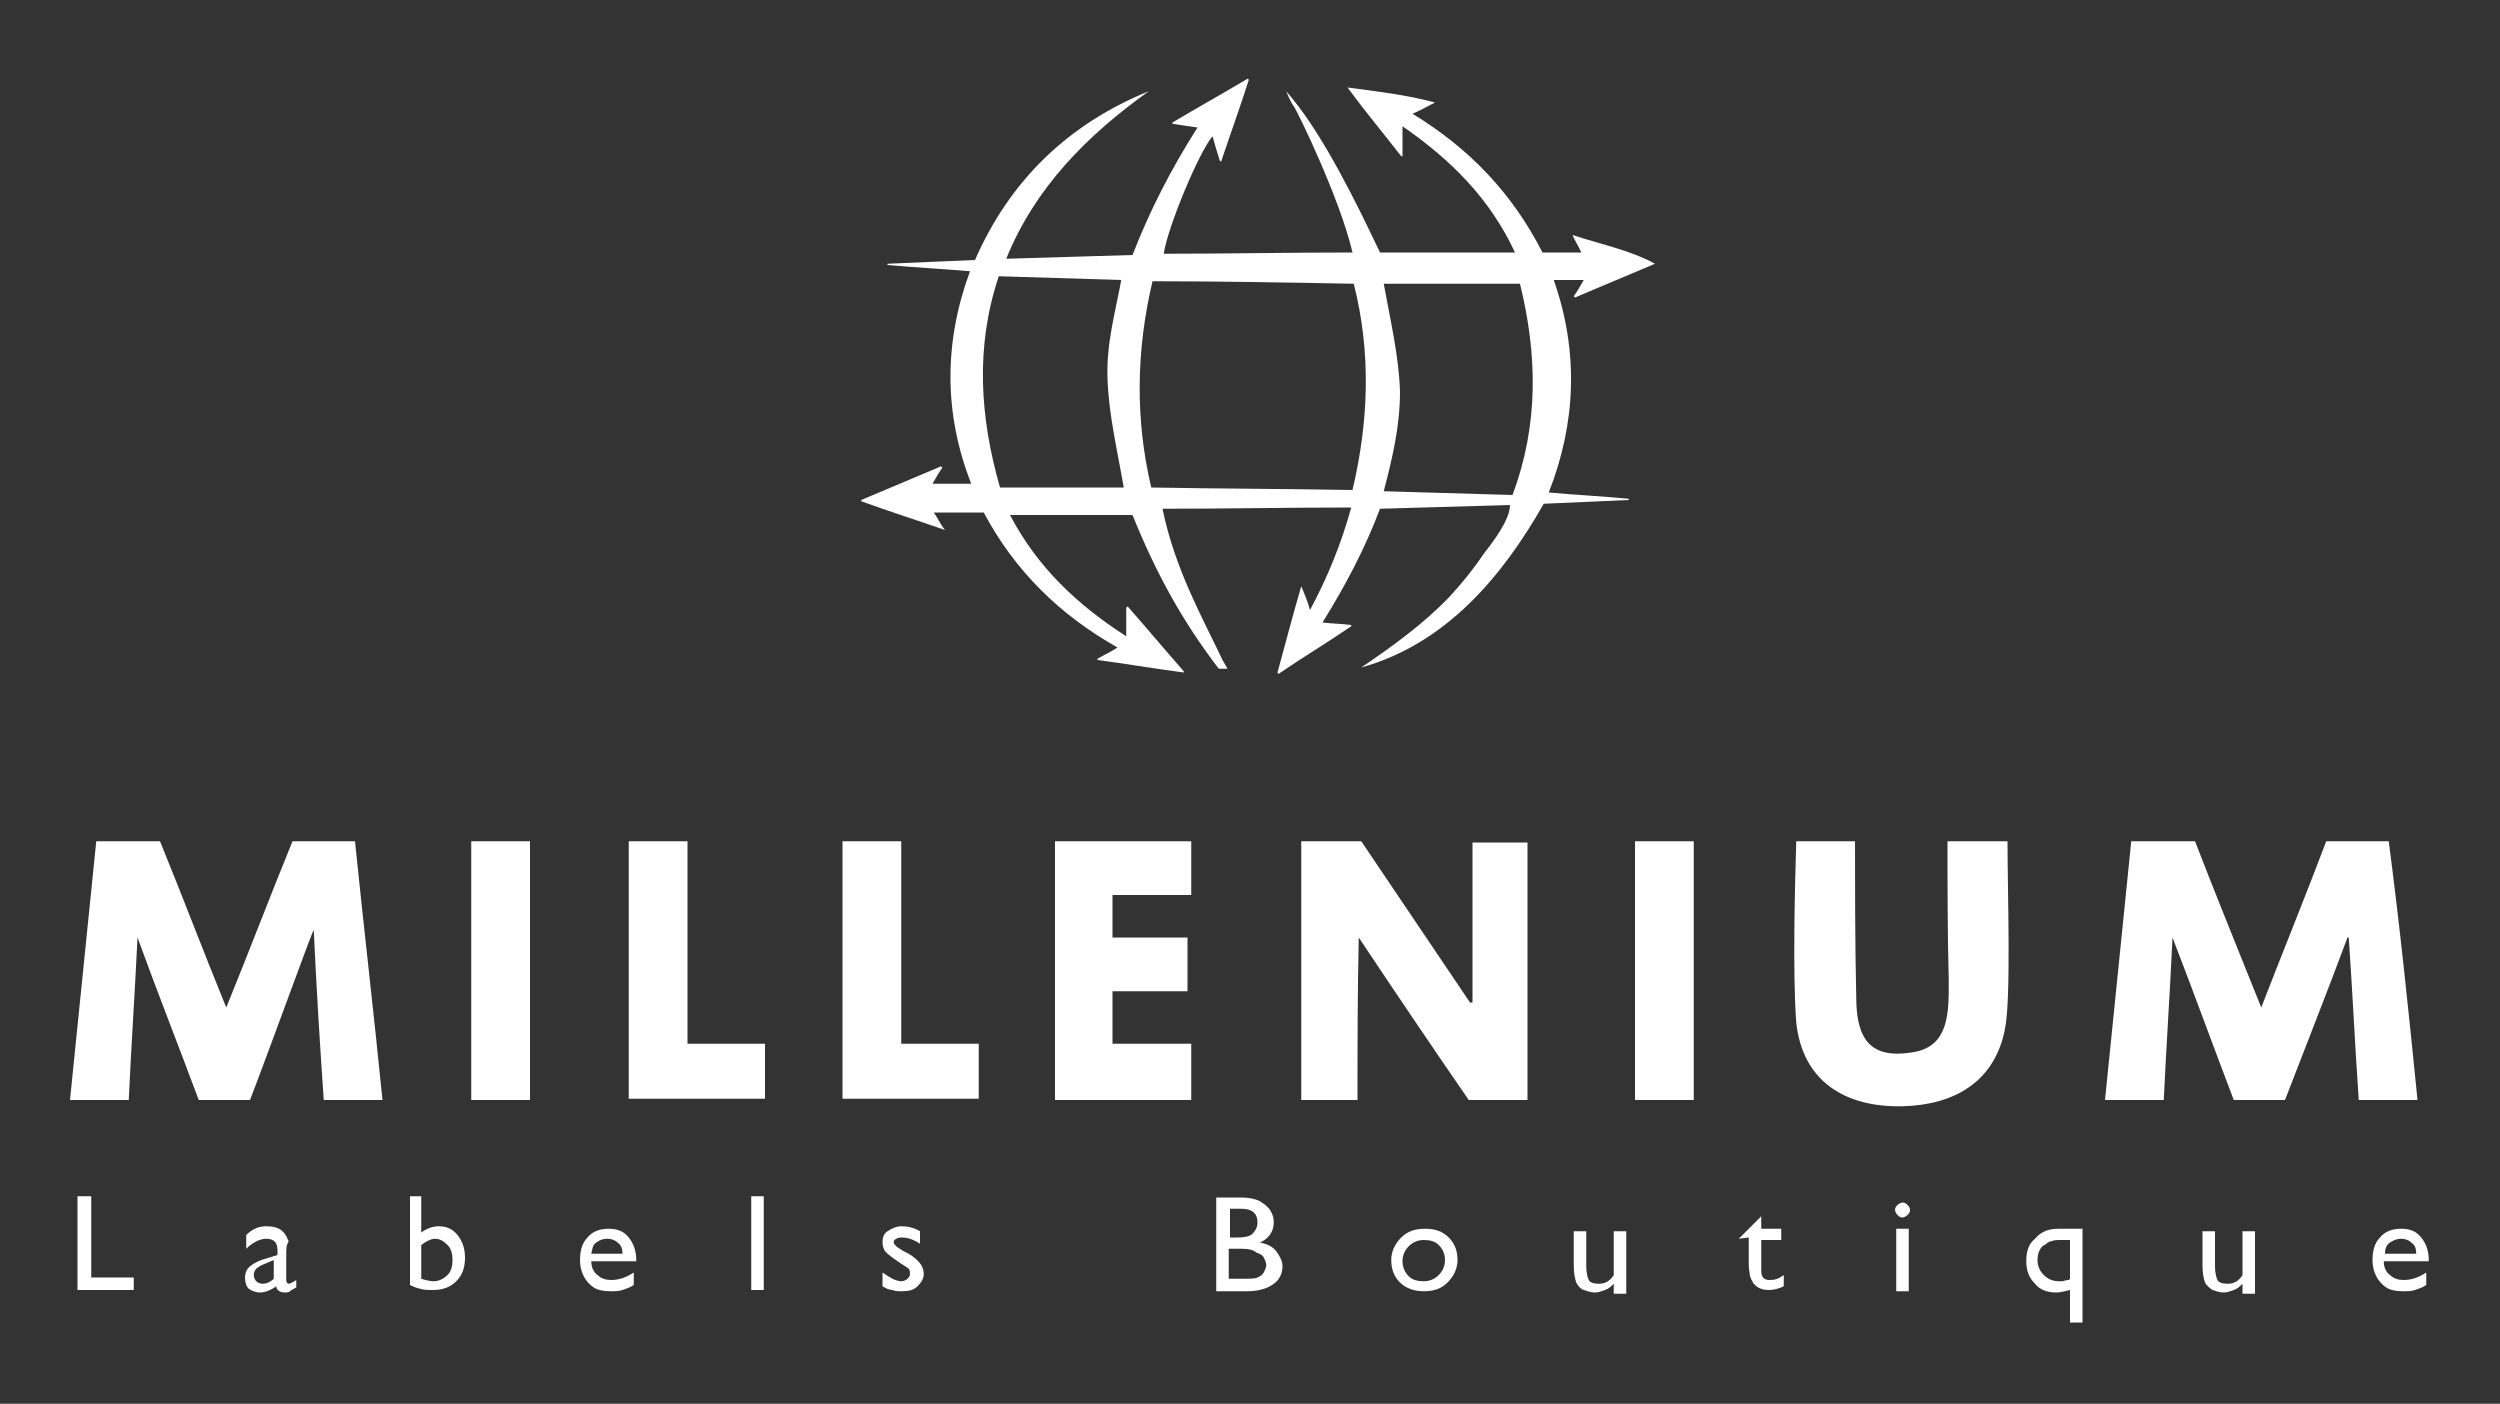 <?xml version="1.0" encoding="utf-8"?>
<!-- Generator: Adobe Illustrator 27.7.0, SVG Export Plug-In . SVG Version: 6.00 Build 0)  -->
<svg version="1.1" id="Capa_1" xmlns="http://www.w3.org/2000/svg" xmlns:xlink="http://www.w3.org/1999/xlink" x="0px" y="0px"
	 viewBox="0 0 200 112.3" style="enable-background:new 0 0 200 112.3;" xml:space="preserve">
<rect x="0" y="0" width="200" height="112.3" fill="#333333" stroke="none"/>
<style type="text/css">
	.st0{fill:#FFFFFF;}
</style>
<g>
	<g>
		<path class="st0" d="M193.4,88c-1.6,0-3.1,0-4.7,0c-0.3-4.3-0.5-8.7-0.8-13c0,0-0.1,0-0.1,0c-1.6,4.3-3.3,8.6-5,13
			c-1.3,0-2.6,0-4.1,0c-1.6-4.2-3.2-8.6-4.9-13c-0.2,4.4-0.5,8.7-0.7,13c-1.6,0-3,0-4.7,0c0.7-6.9,1.4-13.8,2.1-20.7
			c1.7,0,3.4,0,5.1,0c1.7,4.4,3.5,8.8,5.3,13.3c1.7-4.4,3.5-8.8,5.2-13.3c1.6,0,3.3,0,5,0C192,74.2,192.7,81,193.4,88z"/>
		<path class="st0" d="M7.7,67.3h5.1c1.8,4.4,3.5,8.9,5.3,13.3c1.8-4.4,3.5-8.9,5.3-13.3h5c0.7,6.9,1.5,13.7,2.2,20.7h-4.7
			c-0.3-4.3-0.6-9.2-0.8-13.6c-0.1,0-3.4,9.2-5.1,13.6h-4.1c-1.6-4.3-3.3-8.6-4.9-13c-0.2,4.3-0.5,8.6-0.7,13H5.6
			C6.3,81.1,7,74.2,7.7,67.3z"/>
		<path class="st0" d="M108.6,88c-1.6,0-3,0-4.5,0c0-6.9,0-13.8,0-20.7c1.6,0,3.2,0,4.8,0c2.9,4.3,5.8,8.6,8.7,12.9
			c0.1,0,0.1,0,0.2,0c0-4.3,0-8.5,0-12.8c1.5,0,2.9,0,4.4,0c0,6.9,0,13.7,0,20.6c-1.5,0-3,0-4.7,0c-2.9-4.2-5.8-8.5-8.8-13
			C108.6,79.4,108.6,83.6,108.6,88z"/>
		<path class="st0" d="M155.8,67.3c1.7,0,3.2,0,4.8,0c0,4,0.3,12.5-0.2,15c-0.8,4.2-4,6.1-8.2,6.2c-4.6,0.1-8-2-8.5-6.7
			c-0.3-3.9-0.1-11.2,0-14.5c1.6,0,3.1,0,4.7,0c0,2.5,0,8.4,0.1,12.5c0,3.4,1.2,4.9,4.4,4.4c3.1-0.4,3-3.3,3-5.8
			C155.8,74.7,155.8,71,155.8,67.3z"/>
		<path class="st0" d="M95.3,88c-3.7,0-7.3,0-10.9,0c0-6.9,0-13.8,0-20.7c3.6,0,7.2,0,10.9,0c0,1.4,0,2.8,0,4.3c-2,0-4.2,0-6.3,0
			c0,1.2,0,2.2,0,3.4c1.9,0,4,0,6,0c0,1.5,0,2.9,0,4.3c-1.9,0-4,0-6,0c0,1.4,0,2.7,0,4.2c2,0,4.2,0,6.3,0
			C95.3,85.1,95.3,86.5,95.3,88z"/>
		<path class="st0" d="M67.4,67.3c1.6,0,3.1,0,4.7,0c0,5.4,0,10.8,0,16.2c2.1,0,4.1,0,6.2,0c0,1.5,0,2.9,0,4.4c-3.6,0-7.3,0-10.9,0
			C67.4,81.1,67.4,74.2,67.4,67.3z"/>
		<path class="st0" d="M50.3,67.3c1.6,0,3.1,0,4.7,0c0,5.4,0,10.7,0,16.2c2.1,0,4.1,0,6.2,0c0,1.5,0,2.9,0,4.4c-3.7,0-7.3,0-10.9,0
			C50.3,81.1,50.3,74.2,50.3,67.3z"/>
		<path class="st0" d="M130.8,67.3c1.6,0,3.1,0,4.7,0c0,6.9,0,13.7,0,20.7c-1.6,0-3.1,0-4.7,0C130.8,81.1,130.8,74.2,130.8,67.3z"/>
		<path class="st0" d="M37.7,67.3c1.6,0,3.1,0,4.7,0c0,6.9,0,13.7,0,20.7c-1.6,0-3.1,0-4.7,0C37.7,81.1,37.7,74.2,37.7,67.3z"/>
	</g>
	<path class="st0" d="M97.5,53.5c-2.9-3.8-5-7.6-6.9-12.3c0,0-6.5,0-9.8,0c2.2,4.2,5.4,7.2,9.3,9.7c0-0.8,0-1.5,0-2.3
		c0,0,0.1,0,0.1-0.1c1.5,1.7,3,3.5,4.5,5.2c0,0,0,0.1,0,0.1c-2.3-0.3-4.6-0.7-6.9-1c0,0,0-0.1,0-0.1c0.5-0.3,1-0.5,1.6-0.9
		c-4.6-2.6-8.2-6.1-10.7-10.8c-1.3,0-2.6,0-4,0c0.3,0.4,0.5,0.9,0.9,1.4c-2.3-0.8-4.5-1.5-6.7-2.3c0,0,0-0.1,0-0.1
		c2.1-0.9,4.3-1.8,6.4-2.7c0,0,0,0.1,0.1,0.1c-0.3,0.4-0.5,0.8-0.8,1.3c1.1,0,2.1,0,3.1,0c-2.2-5.6-2.2-11.3-0.1-17
		c-2.3-0.2-4.4-0.3-6.6-0.5c0,0,0-0.1,0-0.1c2.3-0.1,4.6-0.2,7-0.3c2.8-6.4,7.5-10.9,13.9-13.5c-4.9,3.5-9.1,7.7-11.4,13.4
		c3.4-0.1,6.7-0.2,10.1-0.3c1.4-3.6,3.1-6.9,5.2-10.2c-0.7-0.1-1.4-0.2-2-0.3c0,0,0-0.1,0-0.1c2-1.2,4-2.3,6-3.5c0,0,0.1,0,0.1,0.1
		c-0.7,2.2-1.5,4.4-2.2,6.5c0,0-0.1,0-0.1,0c-0.2-0.6-0.4-1.3-0.6-2c-1.1,1.3-3.6,7.3-3.9,9.4c5,0,10-0.1,15.1-0.1
		c-1-4.3-4.4-11.3-4.7-11.7s-0.6-1.2-0.6-1.2l0.5,0.6c2.6,3.2,5.1,8.3,7,12.3c3.6,0,7.2,0,10.8,0c-2-4.3-5.1-7.4-9-10.1
		c0,0.9,0,1.6,0,2.4c0,0-0.1,0-0.1,0c-1.4-1.8-2.9-3.6-4.3-5.5l0,0c2.3,0.3,4.8,0.6,7,1.2c-0.6,0.3-1.1,0.6-1.8,0.9
		c4.6,2.8,8,6.4,10.4,11.1c1,0,2,0,3.1,0c-0.2-0.5-0.5-0.9-0.7-1.4l0,0c2.1,0.7,4.6,1.2,6.6,2.3c-2.1,0.9-4.3,1.8-6.4,2.7
		c0,0-0.1-0.1-0.1-0.1c0.3-0.4,0.5-0.8,0.8-1.3c-0.8,0-1.5,0-2.4,0c2,5.7,1.8,11.4-0.4,17c2.2,0.2,4.3,0.3,6.4,0.5c0,0,0,0.1,0,0.1
		c-2.2,0.1-4.5,0.2-6.8,0.3c-3.3,5.8-7.8,11.2-14.6,13.1l0,0c2.5-1.7,5-3.5,7.1-5.7c1-1.1,1.9-2.2,2.7-3.4c0.7-0.9,2.1-2.7,2.1-3.9
		c-3.5,0.1-6.9,0.2-10.4,0.3c-1.2,3.2-2.8,6.2-4.6,9.1c0.8,0.1,1.6,0.1,2.3,0.2c0,0,0,0.1,0,0.1c-1.9,1.3-3.9,2.5-5.8,3.8
		c0,0-0.1,0-0.1-0.1c0.6-2.2,1.2-4.5,1.9-6.9c0.3,0.7,0.5,1.2,0.7,1.9c1.4-2.6,2.5-5.3,3.3-8.2c-5,0-10,0.1-15.1,0.1
		c1,4.9,3.3,8.9,4.8,12.1l0.4,0.7L97.5,53.5z M92.2,22.5c-1.3,5.5-1.4,11-0.1,16.5c5.4,0.1,10.7,0.1,16.1,0.2
		c1.3-5.5,1.5-11,0.1-16.5C103,22.6,97.6,22.5,92.2,22.5z M110.7,39.3c3.5,0.1,6.9,0.2,10.3,0.3c2.1-5.6,2-11.2,0.6-16.9
		c-3.7,0-7.3,0-10.9,0c0.5,2.8,1.2,5.7,1.3,8.6C112,34.1,111.4,36.6,110.7,39.3z M79.9,22.1C78,27.8,78.4,33.4,80,39
		c3.4,0,6.7,0,9.9,0c-0.5-2.9-1.2-5.8-1.3-8.7c-0.1-2.8,0.6-5.2,1.1-7.9C86.4,22.3,83.2,22.2,79.9,22.1z"/>
</g>
<g>
	<path class="st0" d="M6.2,95.7h1.1v6.5h3.4v1H6.2V95.7z"/>
	<path class="st0" d="M22.9,100.3v2.1c0,0.2,0.1,0.3,0.2,0.3c0.1,0,0.3-0.1,0.6-0.3v0.6c-0.2,0.1-0.4,0.2-0.5,0.3
		c-0.1,0.1-0.3,0.1-0.4,0.1c-0.4,0-0.7-0.2-0.7-0.5c-0.4,0.3-0.9,0.5-1.3,0.5c-0.3,0-0.6-0.1-0.9-0.3c-0.2-0.2-0.3-0.5-0.3-0.9
		c0-0.3,0.1-0.6,0.3-0.8c0.2-0.2,0.5-0.4,1-0.6l1.3-0.4V100c0-0.6-0.3-0.9-0.9-0.9c-0.5,0-1.1,0.3-1.6,0.8v-1.1
		c0.4-0.4,0.9-0.7,1.6-0.7c0.5,0,1,0.1,1.3,0.4c0.1,0.1,0.2,0.2,0.3,0.4c0.1,0.1,0.1,0.3,0.2,0.4C22.9,99.6,22.9,99.9,22.9,100.3z
		 M21.9,102.3v-1.5l-0.7,0.3c-0.3,0.1-0.6,0.3-0.7,0.4s-0.2,0.3-0.2,0.5c0,0.2,0.1,0.4,0.2,0.5c0.1,0.1,0.3,0.2,0.5,0.2
		C21.4,102.7,21.7,102.5,21.9,102.3z"/>
	<path class="st0" d="M32.7,95.7h1v2.9c0.4-0.3,0.9-0.5,1.4-0.5c0.6,0,1.1,0.2,1.5,0.7c0.4,0.5,0.6,1.1,0.6,1.8
		c0,0.8-0.2,1.4-0.7,1.9c-0.5,0.5-1.1,0.7-1.9,0.7c-0.3,0-0.7,0-1-0.1c-0.4-0.1-0.6-0.2-0.8-0.3V95.7z M33.7,99.6v2.7
		c0.3,0.1,0.7,0.2,1,0.2c0.4,0,0.8-0.2,1.1-0.5c0.3-0.3,0.4-0.7,0.4-1.2c0-0.5-0.1-0.9-0.4-1.2c-0.3-0.3-0.6-0.5-1-0.5
		C34.5,99.1,34.1,99.3,33.7,99.6z"/>
	<path class="st0" d="M50.8,100.9h-3.5c0,0.5,0.2,0.9,0.5,1.1c0.3,0.3,0.7,0.4,1.1,0.4c0.6,0,1.2-0.2,1.8-0.6v1
		c-0.3,0.2-0.6,0.3-0.9,0.4c-0.3,0.1-0.6,0.1-1,0.1c-0.5,0-1-0.1-1.3-0.3s-0.6-0.5-0.8-0.9c-0.2-0.4-0.3-0.8-0.3-1.3
		c0-0.8,0.2-1.4,0.6-1.8c0.4-0.5,1-0.7,1.7-0.7c0.7,0,1.2,0.2,1.6,0.7c0.4,0.5,0.6,1.1,0.6,1.8V100.9z M47.3,100.3h2.5
		c0-0.4-0.1-0.7-0.4-0.9c-0.2-0.2-0.5-0.3-0.8-0.3c-0.4,0-0.6,0.1-0.9,0.3S47.4,99.9,47.3,100.3z"/>
	<path class="st0" d="M60.1,95.7h1v7.5h-1V95.7z"/>
	<path class="st0" d="M70.6,102.9v-1.1c0.3,0.2,0.6,0.4,0.8,0.5s0.5,0.2,0.7,0.2c0.2,0,0.4-0.1,0.5-0.2c0.1-0.1,0.2-0.2,0.2-0.4
		c0-0.1,0-0.3-0.1-0.4c-0.1-0.1-0.3-0.2-0.6-0.4c-0.6-0.4-1-0.7-1.2-0.9c-0.2-0.2-0.3-0.5-0.3-0.8c0-0.4,0.1-0.7,0.4-0.9
		c0.3-0.2,0.7-0.4,1.1-0.4c0.5,0,1,0.1,1.5,0.4v1c-0.6-0.4-1.1-0.5-1.4-0.5c-0.2,0-0.3,0-0.5,0.1s-0.2,0.2-0.2,0.3
		c0,0.1,0.1,0.2,0.2,0.3c0.1,0.1,0.3,0.2,0.6,0.4l0.4,0.2c0.8,0.5,1.2,1,1.2,1.6c0,0.4-0.2,0.7-0.5,1c-0.3,0.3-0.7,0.4-1.2,0.4
		c-0.3,0-0.6,0-0.8-0.1C71.2,103.2,70.9,103.1,70.6,102.9z"/>
	<path class="st0" d="M99.8,103.3h-2.5v-7.5h2c0.6,0,1.1,0.1,1.5,0.3c0.3,0.2,0.6,0.4,0.8,0.7c0.2,0.3,0.3,0.6,0.3,1
		c0,0.7-0.4,1.3-1.1,1.6c0.5,0.1,1,0.3,1.3,0.7s0.5,0.8,0.5,1.2c0,0.4-0.1,0.7-0.3,1c-0.2,0.3-0.5,0.5-0.9,0.7
		C100.9,103.2,100.4,103.3,99.8,103.3z M99.3,96.7h-0.9V99H99c0.6,0,1-0.1,1.2-0.3s0.4-0.5,0.4-0.9C100.6,97.1,100.2,96.7,99.3,96.7
		z M99.3,99.9h-1v2.4h1.1c0.6,0,1,0,1.2-0.1s0.4-0.2,0.5-0.4c0.1-0.2,0.2-0.4,0.2-0.6c0-0.2-0.1-0.4-0.2-0.6s-0.3-0.3-0.6-0.4
		C100.3,100,99.9,99.9,99.3,99.9z"/>
	<path class="st0" d="M114,98.3c0.8,0,1.4,0.2,1.9,0.7c0.5,0.5,0.7,1.1,0.7,1.8c0,0.7-0.3,1.3-0.8,1.8c-0.5,0.5-1.1,0.7-1.9,0.7
		c-0.7,0-1.4-0.2-1.9-0.7c-0.5-0.5-0.7-1.1-0.7-1.8c0-0.7,0.3-1.3,0.8-1.8C112.6,98.5,113.2,98.3,114,98.3z M113.9,99.2
		c-0.5,0-0.9,0.2-1.2,0.5c-0.3,0.3-0.5,0.7-0.5,1.2c0,0.5,0.2,0.9,0.5,1.2c0.3,0.3,0.7,0.4,1.2,0.4c0.5,0,0.9-0.2,1.2-0.5
		c0.3-0.3,0.5-0.7,0.5-1.2c0-0.5-0.2-0.9-0.5-1.2C114.8,99.3,114.4,99.2,113.9,99.2z"/>
	<path class="st0" d="M129.1,103.3v-0.6c-0.2,0.2-0.4,0.4-0.7,0.5c-0.3,0.1-0.5,0.2-0.8,0.2c-0.3,0-0.6-0.1-0.9-0.2
		s-0.5-0.4-0.6-0.6c-0.1-0.3-0.2-0.7-0.2-1.3v-2.8h1v2.8c0,0.5,0.1,0.9,0.2,1.1c0.1,0.2,0.4,0.3,0.8,0.3c0.5,0,0.9-0.2,1.2-0.7v-3.5
		h1v5H129.1z"/>
	<path class="st0" d="M139.1,99.1l1.8-1.8v1h1.6v0.9h-1.6v2.4c0,0.6,0.2,0.8,0.7,0.8c0.4,0,0.7-0.1,1.1-0.4v0.9
		c-0.4,0.2-0.8,0.3-1.2,0.3c-0.4,0-0.8-0.1-1.1-0.4c-0.1-0.1-0.2-0.2-0.2-0.3c-0.1-0.1-0.1-0.2-0.2-0.4c0-0.2-0.1-0.5-0.1-0.9v-2.2
		L139.1,99.1L139.1,99.1z"/>
	<path class="st0" d="M152.2,96.2c0.2,0,0.3,0.1,0.4,0.2s0.2,0.2,0.2,0.4c0,0.2-0.1,0.3-0.2,0.4c-0.1,0.1-0.3,0.2-0.4,0.2
		c-0.2,0-0.3-0.1-0.4-0.2c-0.1-0.1-0.2-0.3-0.2-0.4c0-0.2,0.1-0.3,0.2-0.4C151.9,96.3,152.1,96.2,152.2,96.2z M151.7,98.3h1v5h-1
		V98.3z"/>
	<path class="st0" d="M164.7,98.3h1.9v7.5h-1v-2.6c-0.4,0.1-0.8,0.2-1.1,0.2c-0.7,0-1.3-0.2-1.7-0.7c-0.5-0.5-0.7-1.1-0.7-1.8
		c0-0.8,0.2-1.4,0.7-1.8C163.3,98.5,163.9,98.3,164.7,98.3z M165.6,102.3v-3.1H165c-0.4,0-0.7,0-0.9,0.1c-0.1,0-0.3,0.1-0.4,0.2
		c-0.1,0.1-0.2,0.1-0.3,0.2c-0.3,0.3-0.4,0.7-0.4,1.1c0,0.5,0.2,0.9,0.5,1.2c0.3,0.3,0.7,0.5,1.2,0.5c0.1,0,0.2,0,0.3,0
		c0.1,0,0.2-0.1,0.5-0.1L165.6,102.3L165.6,102.3z"/>
	<path class="st0" d="M179.4,103.3v-0.6c-0.2,0.2-0.4,0.4-0.7,0.5c-0.3,0.1-0.5,0.2-0.8,0.2c-0.3,0-0.6-0.1-0.9-0.2
		c-0.3-0.2-0.5-0.4-0.6-0.6c-0.1-0.3-0.2-0.7-0.2-1.3v-2.8h1v2.8c0,0.5,0.1,0.9,0.2,1.1c0.1,0.2,0.4,0.3,0.8,0.3
		c0.5,0,0.9-0.2,1.2-0.7v-3.5h1v5H179.4z"/>
	<path class="st0" d="M194.2,100.9h-3.5c0,0.5,0.2,0.9,0.5,1.1c0.3,0.3,0.7,0.4,1.1,0.4c0.6,0,1.2-0.2,1.8-0.6v1
		c-0.3,0.2-0.6,0.3-0.9,0.4s-0.6,0.1-1,0.1c-0.5,0-1-0.1-1.3-0.3s-0.6-0.5-0.8-0.9c-0.2-0.4-0.3-0.8-0.3-1.3c0-0.8,0.2-1.4,0.6-1.8
		c0.4-0.5,1-0.7,1.7-0.7c0.7,0,1.2,0.2,1.6,0.7s0.6,1.1,0.6,1.8V100.9z M190.8,100.3h2.5c0-0.4-0.1-0.7-0.4-0.9
		c-0.2-0.2-0.5-0.3-0.8-0.3s-0.6,0.1-0.9,0.3S190.8,99.9,190.8,100.3z"/>
</g>
</svg>
